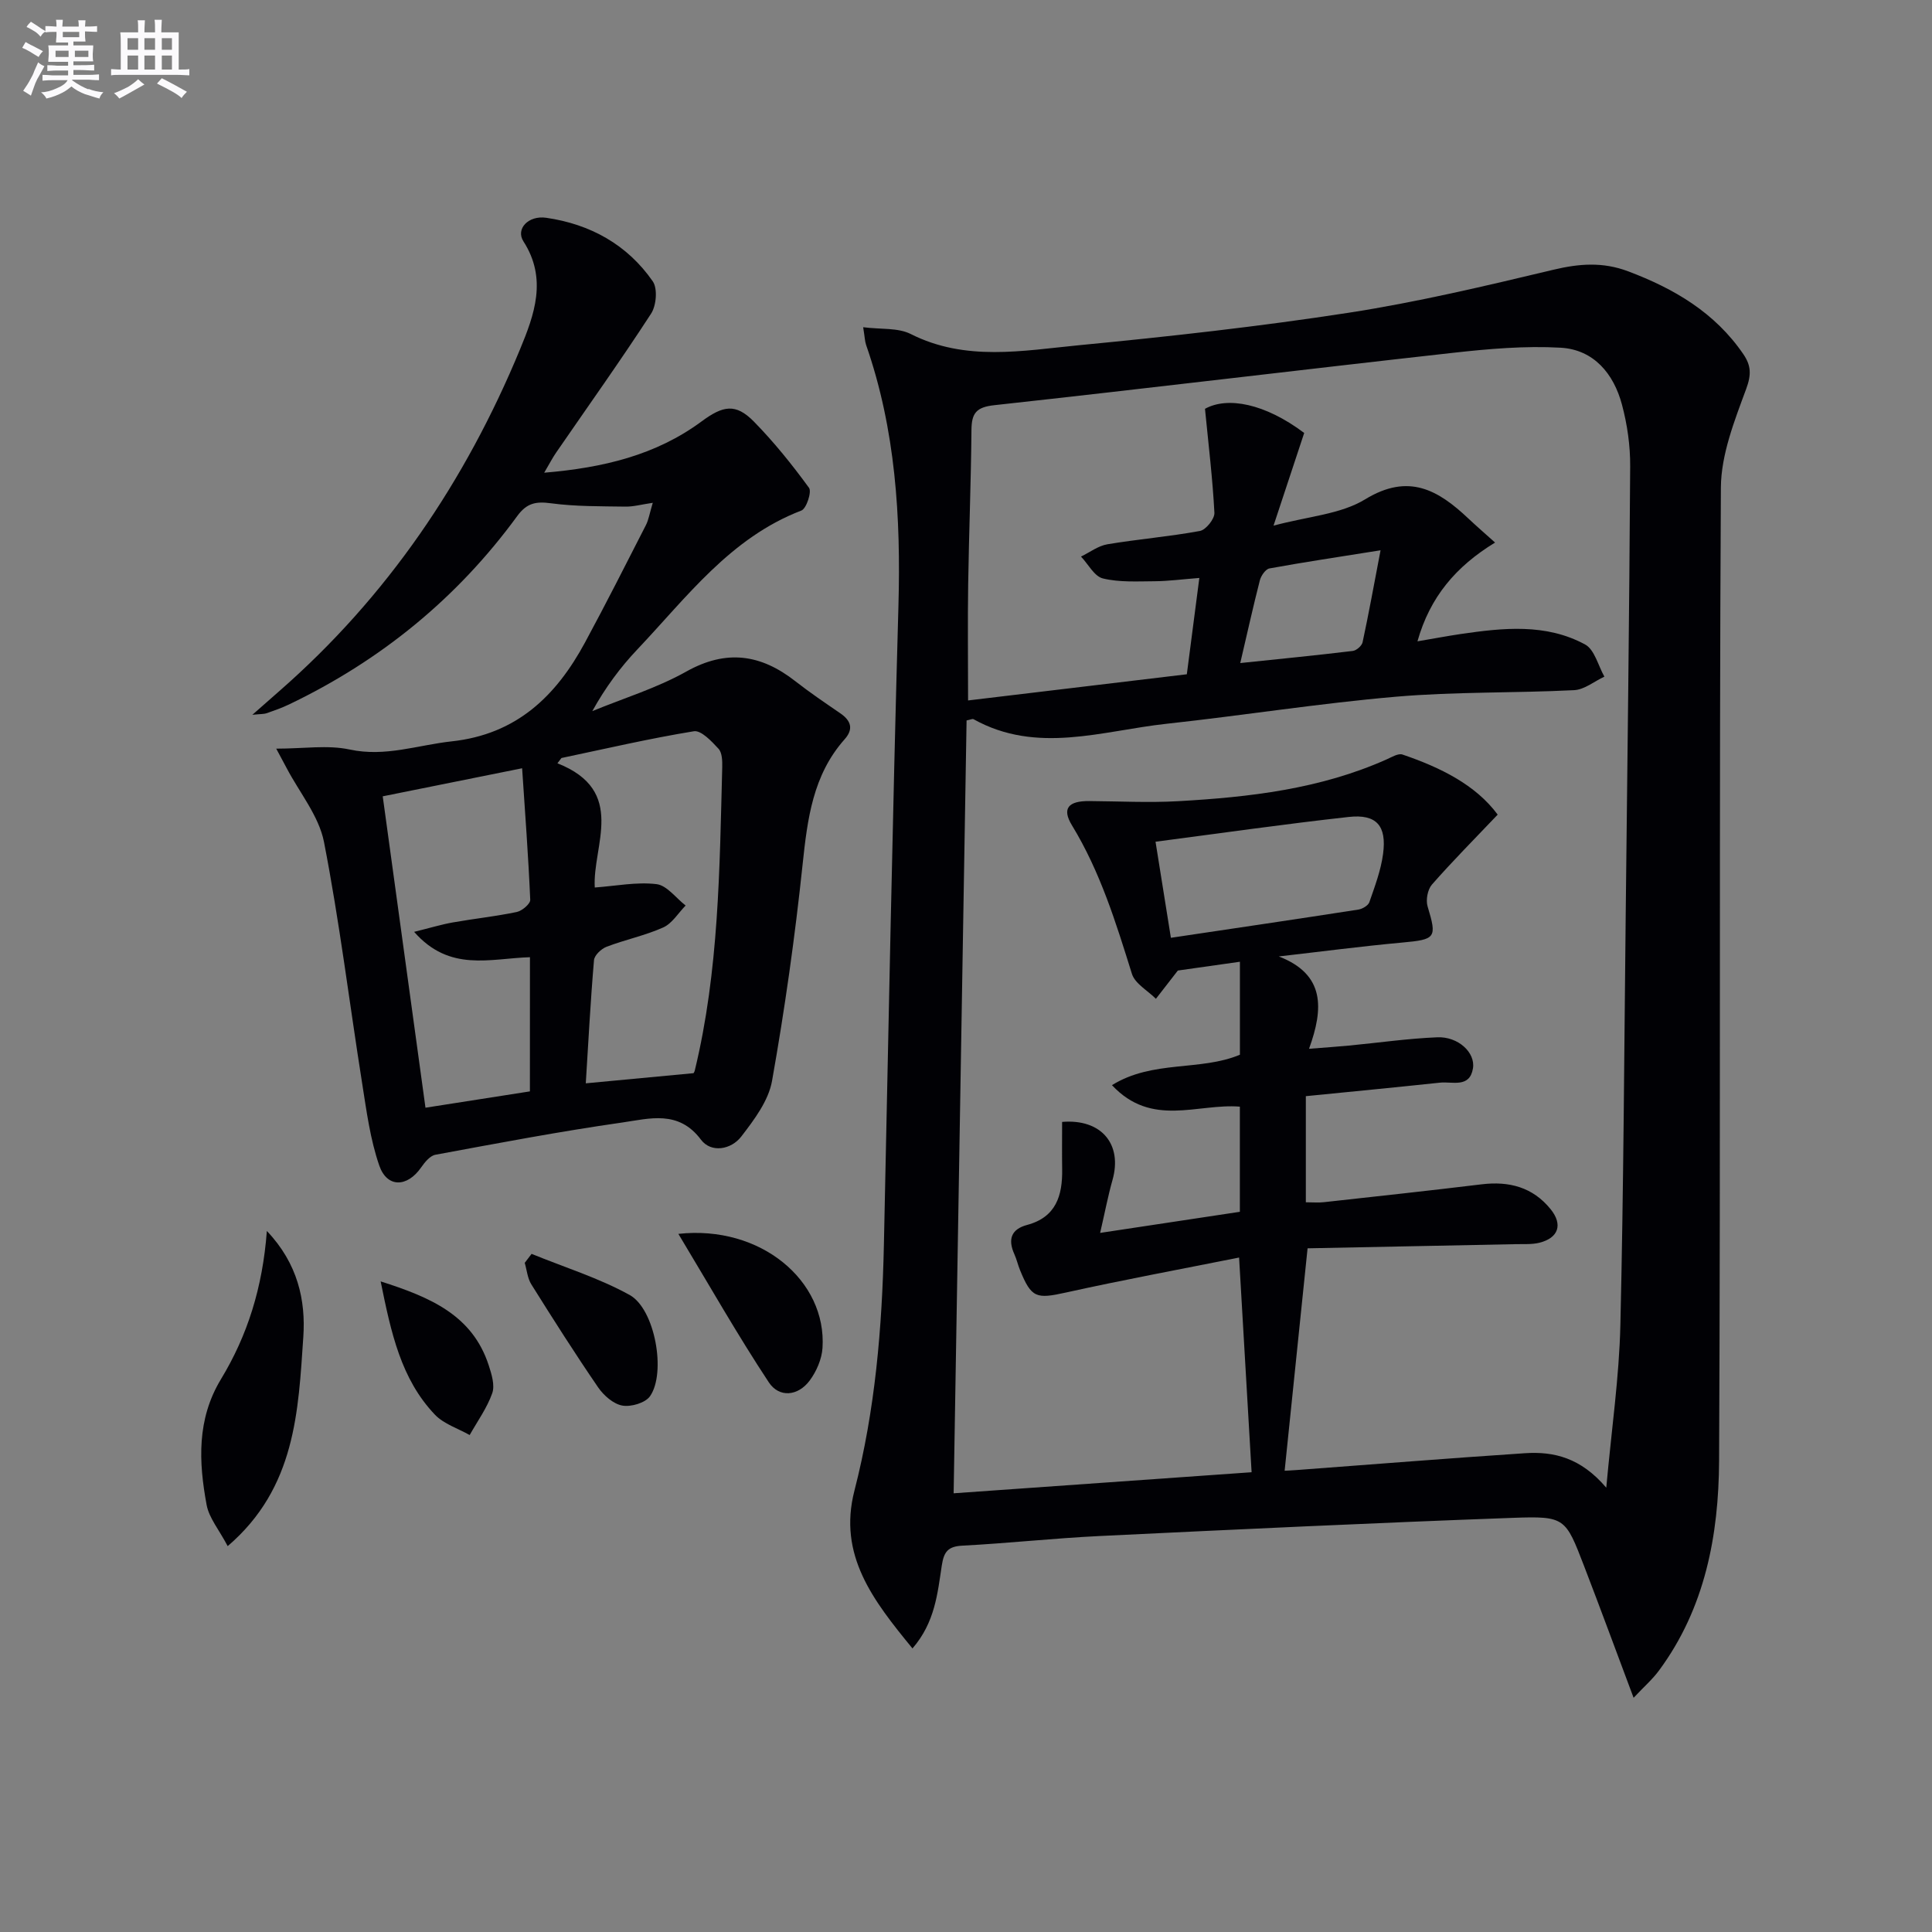 <svg enable-background="new 0 0 400 400" viewBox="0 0 400 400" xmlns="http://www.w3.org/2000/svg"><rect x="0" y="0" width="400" height="400" fill="#808080" stroke="none"/><g fill="#010105"><path d="m338.22 351.51c-3.61-9.62-6.86-18.47-10.25-27.27-3.85-9.98-3.92-10.37-14.65-9.99-28.58 1.04-57.15 2.39-85.72 3.77-9.46.46-18.89 1.5-28.35 1.99-2.99.16-3.82 1.26-4.26 4.09-.88 5.75-1.39 11.78-6.07 17.19-8.16-9.95-15.46-19.31-12.02-32.66 4.3-16.69 5.73-33.71 6.1-50.87.95-44.09 1.77-88.19 3.01-132.27.51-18.43-.58-36.53-6.69-54.07-.26-.75-.27-1.59-.61-3.67 3.69.47 7.2.07 9.84 1.4 11.35 5.73 23.17 3.46 34.79 2.33 18.68-1.8 37.35-3.87 55.89-6.73 14.24-2.2 28.33-5.55 42.37-8.9 5.35-1.28 10.25-1.65 15.45.31 9.55 3.59 18.01 8.55 23.9 17.18 1.6 2.35 1.67 4.23.58 7.18-2.43 6.59-5.2 13.59-5.24 20.44-.38 67.16-.04 134.32-.37 201.48-.08 15.38-2.89 30.49-12.42 43.39-1.34 1.83-3.09 3.35-5.28 5.68zm-68.2-261.87c-1.93 5.82-3.89 11.75-6.35 19.19 7.14-1.93 13.88-2.34 18.97-5.45 9.02-5.51 15.13-1.92 21.4 4 1.69 1.59 3.45 3.11 5.5 4.95-8.1 4.94-13.48 11.26-16.07 20.45 3.43-.58 6.17-1.1 8.93-1.51 8.77-1.28 17.65-2.25 25.79 2.17 1.95 1.06 2.69 4.37 3.98 6.65-2.08.97-4.13 2.69-6.26 2.8-12.3.62-24.66.3-36.92 1.36-15.87 1.37-31.63 3.88-47.47 5.6-13.34 1.45-26.82 6.37-39.97-.95-.22-.12-.62.1-1.43.26-.89 53.06-1.78 106.21-2.68 160.01 20.9-1.48 41.54-2.94 61.69-4.36-.87-14.84-1.7-29.21-2.59-44.45-12.16 2.43-24.04 4.63-35.83 7.24-6.15 1.36-7.16 1.17-9.53-4.65-.44-1.08-.69-2.23-1.17-3.29-1.36-3.02-.7-5.16 2.64-6.05 6.01-1.61 7.34-6.09 7.26-11.52-.05-3.28-.01-6.56-.01-9.81 8.13-.68 12.53 4.62 10.43 12.03-.94 3.32-1.58 6.73-2.56 10.95 10.1-1.53 19.63-2.97 28.93-4.37 0-7.77 0-14.71 0-21.77-8.8-.71-18.22 4.38-26.48-4.45 8.43-5.24 18.31-2.86 26.49-6.3 0-6.28 0-12.38 0-19.25-4.9.7-9.43 1.34-12.85 1.82-1.94 2.5-3.24 4.17-4.54 5.85-1.71-1.71-4.33-3.13-4.97-5.17-3.31-10.6-6.55-21.13-12.41-30.74-2.16-3.54-.71-5.06 3.57-5.03 6.12.04 12.26.37 18.36.03 14.79-.83 29.46-2.51 43.22-8.66 1.06-.47 2.4-1.3 3.28-1 7.86 2.67 15.16 6.28 19.71 12.44-4.92 5.17-9.42 9.7-13.62 14.49-.89 1.02-1.29 3.19-.89 4.52 1.97 6.53 1.71 6.84-5.29 7.48-8.52.78-17.02 1.9-25.52 2.87 9.63 3.72 9.28 10.81 6.26 19.12 3.32-.26 5.77-.43 8.22-.66 6.11-.58 12.21-1.47 18.34-1.72 4.31-.18 7.92 3.16 7.38 6.44-.68 4.12-4.26 2.68-6.81 2.95-9.32.99-18.65 1.89-27.79 2.8v21.97c1.44 0 2.6.11 3.73-.02 10.89-1.2 21.79-2.38 32.67-3.7 5.69-.69 10.59.59 14.28 5.15 2.57 3.18 1.64 5.96-2.34 6.95-1.55.38-3.24.25-4.87.29-14.53.3-29.06.58-43.11.86-1.68 16.3-3.21 31.1-4.75 46.05.33-.02 1.46-.06 2.57-.15 15.73-1.17 31.46-2.44 47.21-3.48 5.96-.39 11.53.93 16.81 7.14 1.11-12.23 2.67-22.91 2.92-33.62.67-28.47.79-56.95 1.11-85.42.34-30.81.74-61.62.92-92.43.03-4.26-.6-8.65-1.7-12.77-1.71-6.4-5.83-11.38-12.68-11.78-7.37-.42-14.86.23-22.23 1.05-31.69 3.53-63.34 7.38-95.04 10.85-3.77.41-4.7 1.68-4.73 5.14-.09 10.65-.52 21.29-.68 31.94-.12 7.74-.02 15.48-.02 24.05 15.41-1.84 30.31-3.63 45.29-5.42.89-6.82 1.73-13.29 2.59-19.94-3.62.28-6.43.66-9.24.68-3.59.02-7.3.25-10.73-.58-1.77-.43-3.03-2.95-4.53-4.53 1.81-.87 3.55-2.22 5.45-2.54 6.37-1.07 12.83-1.59 19.17-2.76 1.24-.23 3.06-2.5 3-3.75-.36-6.99-1.21-13.96-1.95-21.54 4.65-2.58 12.41-1.12 20.54 5zm-30.78 84.63c1.16 7.24 2.14 13.37 3.18 19.89 13.28-1.98 26.05-3.86 38.8-5.84.85-.13 2.04-.83 2.29-1.53 1.13-3.27 2.39-6.59 2.84-10 .78-5.84-1.36-8.28-7.1-7.65-13.13 1.45-26.23 3.33-40.01 5.13zm17.54-36.99c8.22-.86 15.76-1.6 23.29-2.51.77-.09 1.88-1.06 2.04-1.8 1.26-5.86 2.33-11.77 3.72-19.04-8.76 1.4-15.9 2.46-23.01 3.76-.8.15-1.73 1.5-1.98 2.46-1.39 5.41-2.59 10.87-4.06 17.13z"/><path d="m57.19 155c5.73 0 10.66-.8 15.21.18 7.39 1.59 14.09-.93 21.12-1.69 13.45-1.46 21.61-9.39 27.6-20.47 4.34-8.03 8.46-16.18 12.61-24.3.57-1.12.76-2.44 1.42-4.62-2.37.35-4.03.82-5.68.79-5.13-.08-10.31-.01-15.38-.69-3.13-.42-5.02-.07-7 2.64-12.41 16.99-28.26 29.91-47.23 39-1.49.71-3.06 1.27-4.63 1.82-.58.2-1.24.15-2.98.33 2.37-2.09 3.96-3.49 5.56-4.89 22.36-19.54 38.56-43.47 49.85-70.76 2.96-7.15 5.71-14.6.71-22.37-1.65-2.57 1.02-5.42 4.72-4.88 9.11 1.32 16.78 5.55 22.06 13.16 1.03 1.49.74 5-.34 6.67-6.33 9.75-13.09 19.22-19.68 28.8-.74 1.07-1.33 2.23-2.46 4.15 12.25-1.03 23.15-3.65 32.57-10.61 4.44-3.28 7.06-3.83 10.84.02 4.16 4.24 7.92 8.92 11.42 13.72.6.82-.54 4.3-1.58 4.7-14.71 5.64-23.71 17.93-33.95 28.74-3.53 3.72-6.61 7.87-9.34 12.79 6.51-2.68 13.36-4.77 19.46-8.19 8.31-4.66 15.45-3.58 22.58 2 3 2.35 6.17 4.49 9.32 6.65 2.22 1.53 2.76 3.26.88 5.37-6.59 7.42-7.7 16.5-8.7 25.92-1.58 15-3.69 29.97-6.33 44.82-.73 4.11-3.7 8.04-6.36 11.5-2.1 2.73-6.25 3.47-8.36.65-4.64-6.2-10.68-4.35-16.27-3.55-12.96 1.85-25.84 4.3-38.71 6.68-1.11.21-2.2 1.55-2.94 2.61-2.86 4.15-7.07 4.29-8.68-.39-1.87-5.41-2.63-11.24-3.53-16.94-2.65-16.7-4.69-33.51-7.92-50.08-1.07-5.38-5.07-10.19-7.73-15.27-.56-1.07-1.14-2.13-2.15-4.01zm65.95 28.75c4.38-.32 8.66-1.19 12.77-.7 2.16.25 4.03 2.87 6.04 4.43-1.53 1.56-2.79 3.71-4.64 4.54-3.75 1.68-7.87 2.52-11.73 4-1.1.42-2.52 1.76-2.6 2.78-.73 8.53-1.17 17.08-1.7 25.49 7.74-.73 14.93-1.41 22.31-2.1-.01.01.19-.26.26-.56 5-20.65 5.13-41.74 5.68-62.79.03-1.29-.01-3-.77-3.82-1.42-1.54-3.6-3.87-5.11-3.62-9.19 1.5-18.28 3.62-27.41 5.54-.28.36-.56.72-.83 1.09 14.49 5.72 7.21 17.09 7.73 25.72zm-13.42 14.43c-8.27.25-16.61 3.14-23.98-5.25 3.4-.84 5.68-1.54 8.01-1.95 4.4-.78 8.86-1.25 13.23-2.16 1.11-.23 2.83-1.69 2.8-2.52-.39-9.03-1.07-18.05-1.68-27.24-10.38 2.09-19.5 3.93-28.86 5.81 2.88 21 5.84 42.55 8.85 64.47 7.87-1.23 14.71-2.3 21.62-3.38.01-9.37.01-18.3.01-27.78z"/><path d="m47.14 320.11c-1.8-3.42-3.86-5.83-4.36-8.53-1.65-8.89-2.06-17.72 2.96-26.02 5.48-9.04 8.63-18.94 9.51-30.7 6.44 6.77 8.05 14.42 7.55 21.91-1.05 15.34-1.54 31.24-15.66 43.34z"/><path d="m140.45 255.46c17.01-1.87 30.75 9.68 29.84 23.63-.15 2.31-1.25 4.84-2.64 6.72-2.44 3.28-6.34 3.62-8.48.38-6.44-9.75-12.22-19.93-18.72-30.73z"/><path d="m110.06 259.6c6.8 2.78 13.91 4.98 20.3 8.51 5.26 2.91 7.6 16.12 4.22 20.96-.97 1.39-3.93 2.26-5.73 1.94-1.85-.33-3.85-2.08-5-3.75-4.79-6.99-9.34-14.15-13.84-21.34-.8-1.27-.93-2.96-1.37-4.46.48-.61.95-1.24 1.42-1.86z"/><path d="m78.81 265.3c10.26 3.28 18.99 6.95 22.38 17.39.6 1.84 1.3 4.13.72 5.77-1.08 3.05-3.06 5.79-4.67 8.65-2.42-1.37-5.34-2.28-7.19-4.21-7.03-7.38-9.08-16.95-11.24-27.6z"/></g><path d="m6.8 9.5c.6.3 1.3.7 2.1 1.1-.4.4-.7.8-.9 1.2-.7-.4-1.3-.8-1.8-1.1s-1.1-.6-1.6-.8c.2-.4.5-.8.7-1.2.4.2.8.5 1.5.8zm.9 6.9c-.3.6-.5 1.1-.7 1.7s-.4 1.1-.6 1.7c-.6-.4-1.1-.7-1.6-1 .7-1 1.2-1.8 1.5-2.4.3-.5.6-1.1.8-1.7.3-.6.5-1.2.8-1.8.3.3.8.6 1.3.8-.7 1.3-1.2 2.2-1.5 2.7zm.1-11c.4.3 1 .7 1.7 1.1-.5.2-.8.6-1.1 1.1-.5-.6-1-1-1.4-1.2s-.9-.6-1.5-.8c.2-.4.5-.7.9-1.1.5.3.9.6 1.4.9zm10.5 13c1 .4 2 .6 3.1.7-.4.4-.7.8-.8 1.3-.9-.2-1.9-.6-3-.9-1-.4-2-.9-2.8-1.6-.5.4-1.1.9-1.9 1.3s-1.9.9-3.3 1.2c-.1-.3-.5-.8-1.1-1.3 1 0 2.1-.3 3.2-.8 1.2-.5 1.9-1 2.3-1.7h-3.2c-.4 0-1 0-2 .1v-1.2c1 0 1.7.1 2 .1h3.3v-1h-2.3c-.2 0-.9 0-2 .1v-1.2c1.2 0 1.9.1 2 .1h2.3v-.8h-4.1c0-.7.1-1.2.1-1.6 0-.5 0-1.1-.1-1.8h4.1v-.6h-2.5c0-.6.1-1.1.1-1.6v-.6h-.5c-.4 0-1 0-1.8.1v-1.3c1.2 0 1.9.1 2.1.1h.2c0-.3 0-.8-.1-1.4h1.4c0 .6-.1 1-.1 1.4h3.4c0-.4 0-.8-.1-1.3h1.5c0 .4-.1.9-.1 1.3.7 0 1.5 0 2.5-.1v1.2c-1 0-1.8-.1-2.5-.1v.6c0 .3 0 .8.1 1.5h-2.5v.8h4.1c0 .7-.1 1.3-.1 1.8s0 1 .1 1.5h-4.1v.8h1.4c.8 0 1.8 0 2.9-.1v1.2c-1 0-1.9-.1-2.8-.1h-1.5v1h3.2c.3 0 1 0 2.1-.1v1.2c-1.1 0-1.8-.1-2.1-.1h-3.4l-.1.1c1.4 1 2.4 1.5 3.4 1.9zm-4.1-6.6v-1.3h-2.7v1.3zm2.2-4.1v-1.1h-3.4v1.1zm1.9 4.1v-1.3h-2.8v1.3z" fill="#fbfafc"/><path d="m37 6.7v2.3 5.4c1 0 1.8 0 2.2-.1v1.3c-.6 0-1.5-.1-2.5-.1h-11.9c-.7 0-1.3 0-1.8.1v-1.3c.5 0 1.1.1 2 .1v-5.2c0-1 0-1.8-.1-2.5h3.7c0-1.3 0-2.1-.1-2.5h1.5c0 .4-.1 1.3-.1 2.5h2.2c0-1.2 0-2.1-.1-2.6h1.5c0 .4-.1 1.3-.1 2.6zm-12.3 13.7c-.3-.4-.7-.8-1.1-1.1 1.1-.4 2.1-.9 2.9-1.3.8-.5 1.5-1 2.1-1.6.4.4.9.8 1.3 1.1-2.5 1.4-4.2 2.4-5.2 2.9zm3.9-10.1v-2.4h-2.2v2.4zm0 4.1v-2.9h-2.2v2.9zm3.5-4.1v-2.4h-2.2v2.4zm0 4.1v-2.9h-2.2v2.9zm.4 2.9 1-1.1c.6.3 1.4.7 2.5 1.3s2 1.1 2.7 1.5c-.4.4-.8.8-1.1 1.3-.8-.8-2.5-1.7-5.1-3zm3.1-7v-2.4h-2.1v2.4zm0 4.1v-2.9h-2.1v2.9z" fill="#fbfafc"/></svg>
